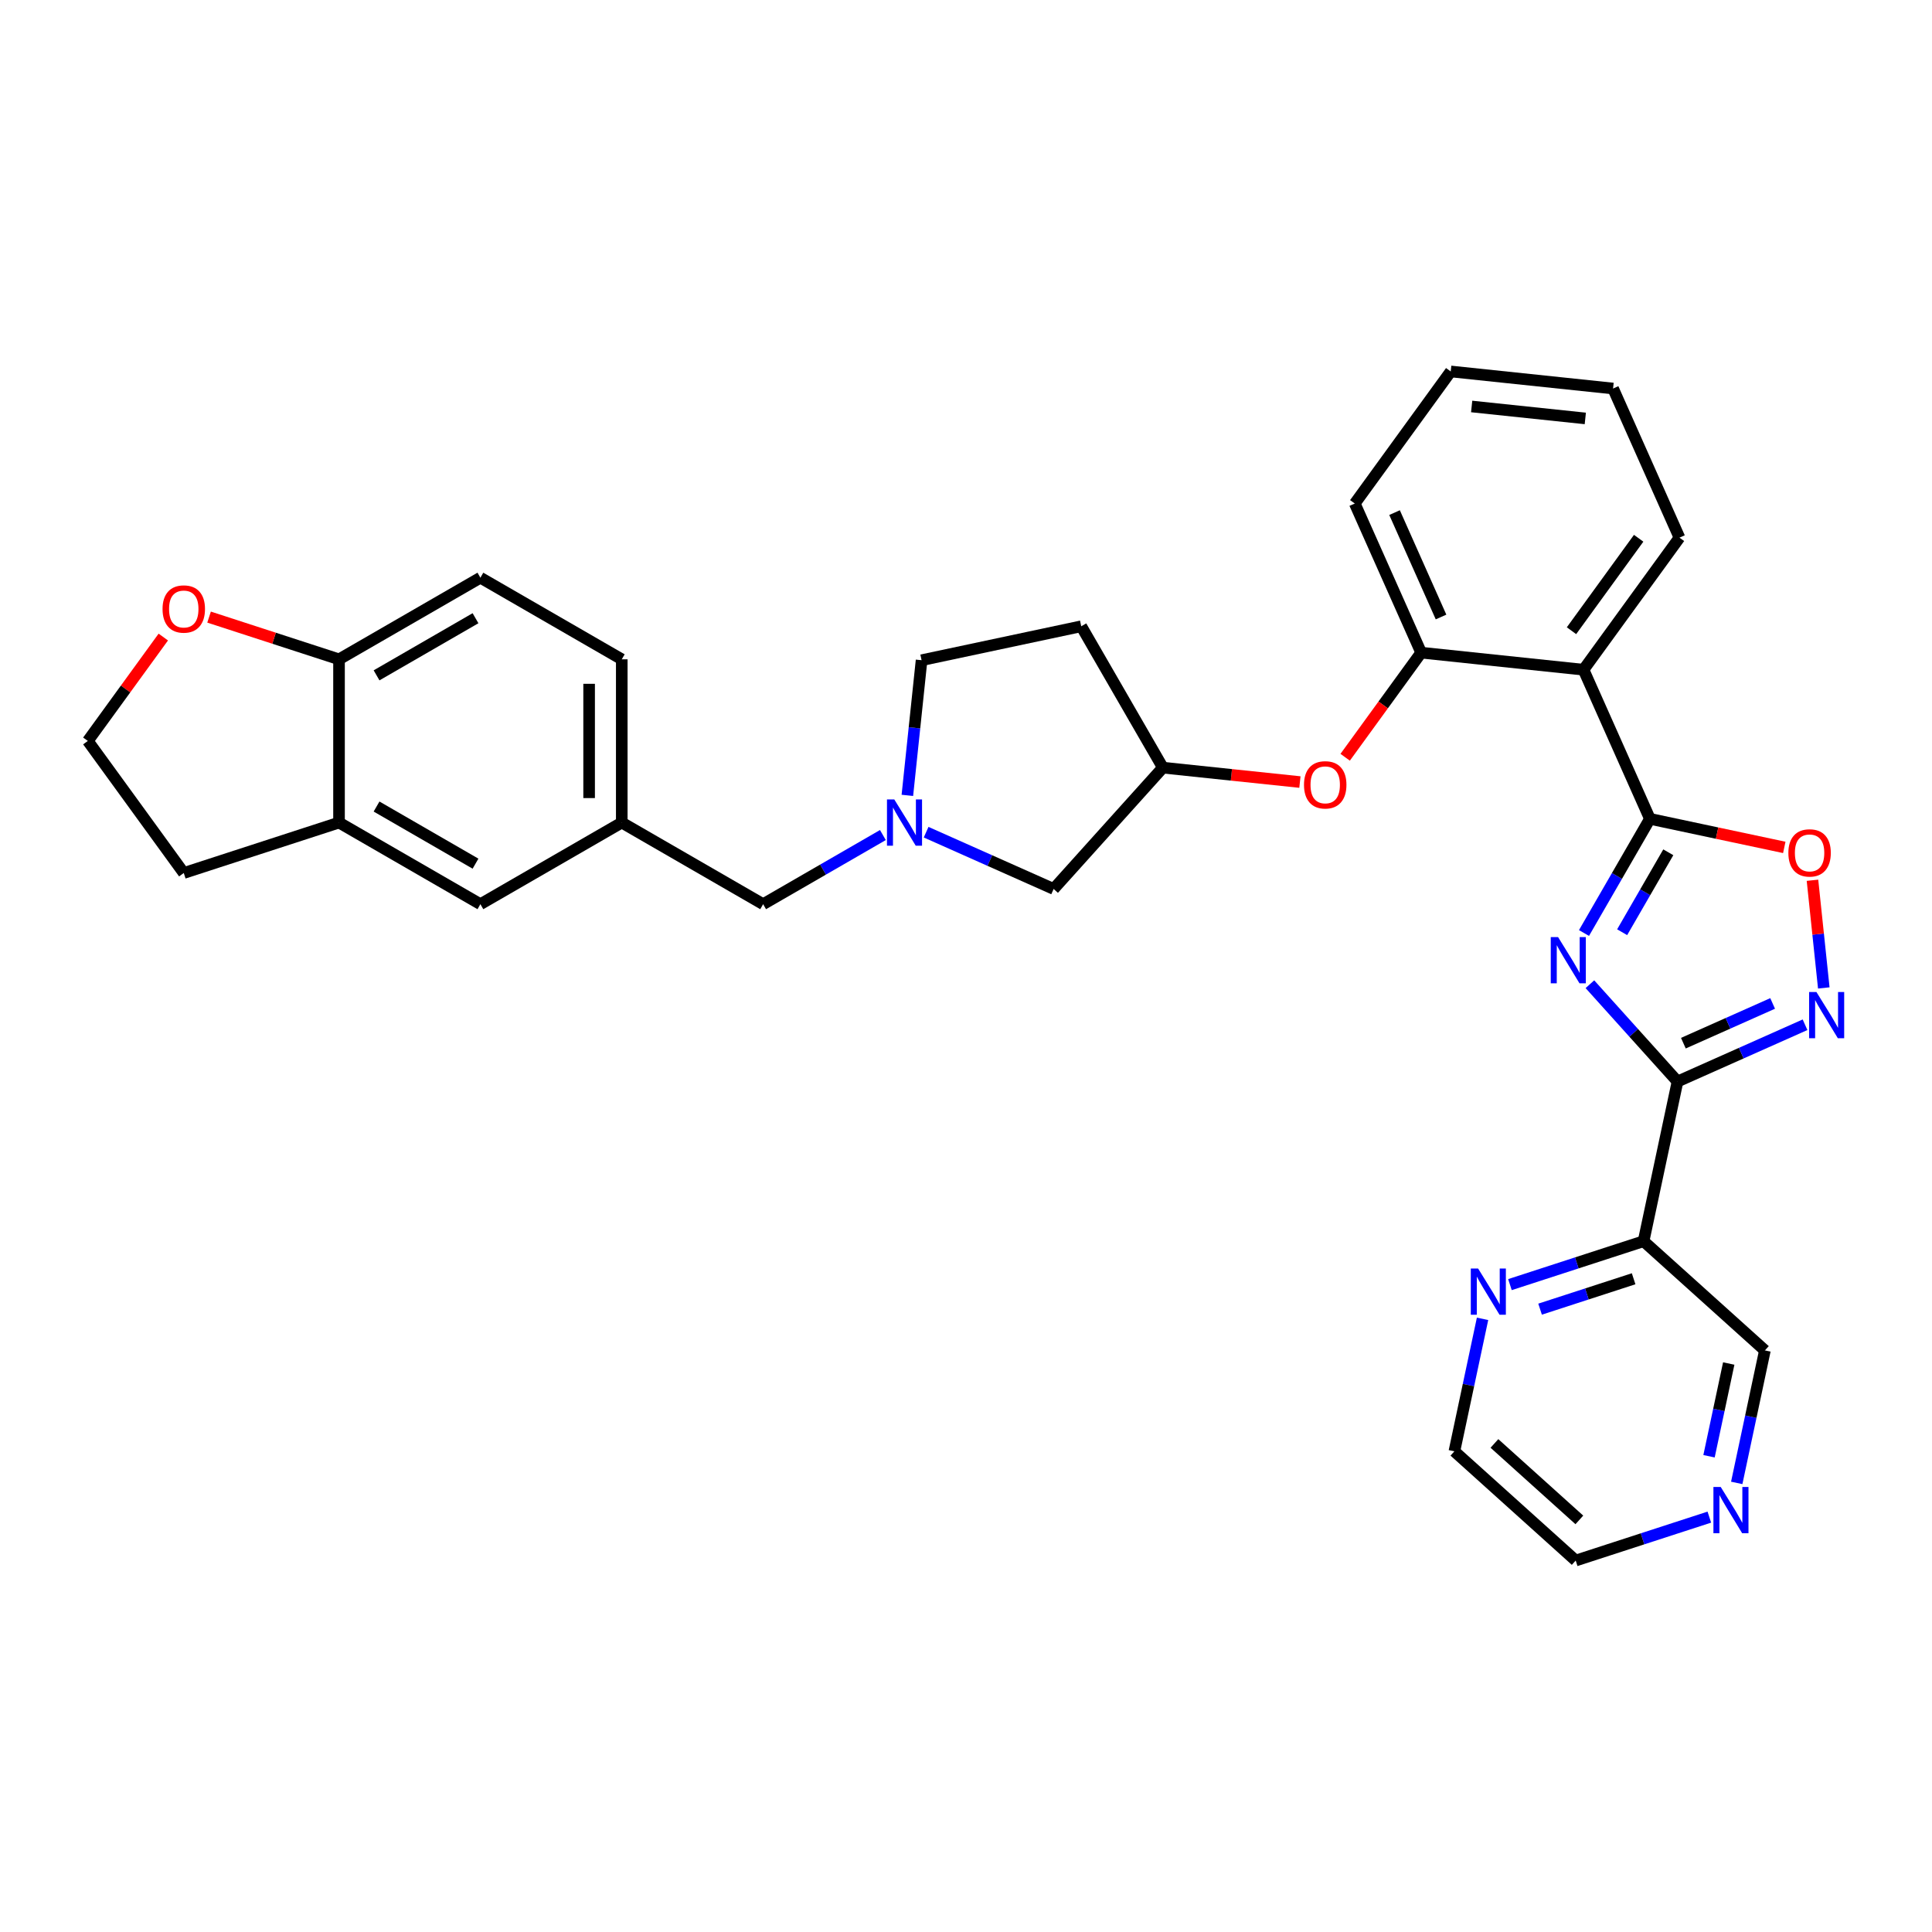 <?xml version='1.0' encoding='iso-8859-1'?>
<svg version='1.1' baseProfile='full'
              xmlns='http://www.w3.org/2000/svg'
                      xmlns:rdkit='http://www.rdkit.org/xml'
                      xmlns:xlink='http://www.w3.org/1999/xlink'
                  xml:space='preserve'
width='1000px' height='1000px' viewBox='0 0 1000 1000'>
<!-- END OF HEADER -->
<rect style='opacity:1.0;fill:#FFFFFF;stroke:none' width='1000' height='1000' x='0' y='0'> </rect>
<path class='bond-0' d='M 822.931,509.428 L 845.607,534.611' style='fill:none;fill-rule:evenodd;stroke:#0000FF;stroke-width:6px;stroke-linecap:butt;stroke-linejoin:miter;stroke-opacity:1' />
<path class='bond-0' d='M 845.607,534.611 L 868.282,559.795' style='fill:none;fill-rule:evenodd;stroke:#000000;stroke-width:6px;stroke-linecap:butt;stroke-linejoin:miter;stroke-opacity:1' />
<path class='bond-1' d='M 819.872,482.927 L 836.932,453.378' style='fill:none;fill-rule:evenodd;stroke:#0000FF;stroke-width:6px;stroke-linecap:butt;stroke-linejoin:miter;stroke-opacity:1' />
<path class='bond-1' d='M 836.932,453.378 L 853.991,423.83' style='fill:none;fill-rule:evenodd;stroke:#000000;stroke-width:6px;stroke-linecap:butt;stroke-linejoin:miter;stroke-opacity:1' />
<path class='bond-1' d='M 839.624,482.512 L 851.566,461.828' style='fill:none;fill-rule:evenodd;stroke:#0000FF;stroke-width:6px;stroke-linecap:butt;stroke-linejoin:miter;stroke-opacity:1' />
<path class='bond-1' d='M 851.566,461.828 L 863.508,441.144' style='fill:none;fill-rule:evenodd;stroke:#000000;stroke-width:6px;stroke-linecap:butt;stroke-linejoin:miter;stroke-opacity:1' />
<path class='bond-2' d='M 868.282,559.795 L 901.283,545.102' style='fill:none;fill-rule:evenodd;stroke:#000000;stroke-width:6px;stroke-linecap:butt;stroke-linejoin:miter;stroke-opacity:1' />
<path class='bond-2' d='M 901.283,545.102 L 934.284,530.409' style='fill:none;fill-rule:evenodd;stroke:#0000FF;stroke-width:6px;stroke-linecap:butt;stroke-linejoin:miter;stroke-opacity:1' />
<path class='bond-2' d='M 871.309,539.949 L 894.41,529.664' style='fill:none;fill-rule:evenodd;stroke:#000000;stroke-width:6px;stroke-linecap:butt;stroke-linejoin:miter;stroke-opacity:1' />
<path class='bond-2' d='M 894.41,529.664 L 917.51,519.379' style='fill:none;fill-rule:evenodd;stroke:#0000FF;stroke-width:6px;stroke-linecap:butt;stroke-linejoin:miter;stroke-opacity:1' />
<path class='bond-5' d='M 868.282,559.795 L 850.715,642.442' style='fill:none;fill-rule:evenodd;stroke:#000000;stroke-width:6px;stroke-linecap:butt;stroke-linejoin:miter;stroke-opacity:1' />
<path class='bond-3' d='M 853.991,423.83 L 819.625,346.641' style='fill:none;fill-rule:evenodd;stroke:#000000;stroke-width:6px;stroke-linecap:butt;stroke-linejoin:miter;stroke-opacity:1' />
<path class='bond-4' d='M 853.991,423.83 L 888.767,431.222' style='fill:none;fill-rule:evenodd;stroke:#000000;stroke-width:6px;stroke-linecap:butt;stroke-linejoin:miter;stroke-opacity:1' />
<path class='bond-4' d='M 888.767,431.222 L 923.542,438.613' style='fill:none;fill-rule:evenodd;stroke:#FF0000;stroke-width:6px;stroke-linecap:butt;stroke-linejoin:miter;stroke-opacity:1' />
<path class='bond-32' d='M 943.991,511.351 L 941.063,483.489' style='fill:none;fill-rule:evenodd;stroke:#0000FF;stroke-width:6px;stroke-linecap:butt;stroke-linejoin:miter;stroke-opacity:1' />
<path class='bond-32' d='M 941.063,483.489 L 938.134,455.627' style='fill:none;fill-rule:evenodd;stroke:#FF0000;stroke-width:6px;stroke-linecap:butt;stroke-linejoin:miter;stroke-opacity:1' />
<path class='bond-6' d='M 819.625,346.641 L 735.594,337.809' style='fill:none;fill-rule:evenodd;stroke:#000000;stroke-width:6px;stroke-linecap:butt;stroke-linejoin:miter;stroke-opacity:1' />
<path class='bond-25' d='M 819.625,346.641 L 869.289,278.284' style='fill:none;fill-rule:evenodd;stroke:#000000;stroke-width:6px;stroke-linecap:butt;stroke-linejoin:miter;stroke-opacity:1' />
<path class='bond-25' d='M 813.403,326.455 L 848.168,278.605' style='fill:none;fill-rule:evenodd;stroke:#000000;stroke-width:6px;stroke-linecap:butt;stroke-linejoin:miter;stroke-opacity:1' />
<path class='bond-9' d='M 850.715,642.442 L 816.129,653.68' style='fill:none;fill-rule:evenodd;stroke:#000000;stroke-width:6px;stroke-linecap:butt;stroke-linejoin:miter;stroke-opacity:1' />
<path class='bond-9' d='M 816.129,653.68 L 781.543,664.917' style='fill:none;fill-rule:evenodd;stroke:#0000FF;stroke-width:6px;stroke-linecap:butt;stroke-linejoin:miter;stroke-opacity:1' />
<path class='bond-9' d='M 845.561,661.885 L 821.351,669.751' style='fill:none;fill-rule:evenodd;stroke:#000000;stroke-width:6px;stroke-linecap:butt;stroke-linejoin:miter;stroke-opacity:1' />
<path class='bond-9' d='M 821.351,669.751 L 797.141,677.618' style='fill:none;fill-rule:evenodd;stroke:#0000FF;stroke-width:6px;stroke-linecap:butt;stroke-linejoin:miter;stroke-opacity:1' />
<path class='bond-22' d='M 850.715,642.442 L 913.506,698.98' style='fill:none;fill-rule:evenodd;stroke:#000000;stroke-width:6px;stroke-linecap:butt;stroke-linejoin:miter;stroke-opacity:1' />
<path class='bond-8' d='M 735.594,337.809 L 715.924,364.881' style='fill:none;fill-rule:evenodd;stroke:#000000;stroke-width:6px;stroke-linecap:butt;stroke-linejoin:miter;stroke-opacity:1' />
<path class='bond-8' d='M 715.924,364.881 L 696.255,391.954' style='fill:none;fill-rule:evenodd;stroke:#FF0000;stroke-width:6px;stroke-linecap:butt;stroke-linejoin:miter;stroke-opacity:1' />
<path class='bond-27' d='M 735.594,337.809 L 701.227,260.62' style='fill:none;fill-rule:evenodd;stroke:#000000;stroke-width:6px;stroke-linecap:butt;stroke-linejoin:miter;stroke-opacity:1' />
<path class='bond-27' d='M 745.877,319.357 L 721.82,265.325' style='fill:none;fill-rule:evenodd;stroke:#000000;stroke-width:6px;stroke-linecap:butt;stroke-linejoin:miter;stroke-opacity:1' />
<path class='bond-7' d='M 479.359,430.739 L 512.36,445.432' style='fill:none;fill-rule:evenodd;stroke:#0000FF;stroke-width:6px;stroke-linecap:butt;stroke-linejoin:miter;stroke-opacity:1' />
<path class='bond-7' d='M 512.36,445.432 L 545.361,460.125' style='fill:none;fill-rule:evenodd;stroke:#000000;stroke-width:6px;stroke-linecap:butt;stroke-linejoin:miter;stroke-opacity:1' />
<path class='bond-17' d='M 456.985,432.217 L 425.992,450.111' style='fill:none;fill-rule:evenodd;stroke:#0000FF;stroke-width:6px;stroke-linecap:butt;stroke-linejoin:miter;stroke-opacity:1' />
<path class='bond-17' d='M 425.992,450.111 L 394.998,468.005' style='fill:none;fill-rule:evenodd;stroke:#000000;stroke-width:6px;stroke-linecap:butt;stroke-linejoin:miter;stroke-opacity:1' />
<path class='bond-35' d='M 469.652,411.682 L 473.328,376.704' style='fill:none;fill-rule:evenodd;stroke:#0000FF;stroke-width:6px;stroke-linecap:butt;stroke-linejoin:miter;stroke-opacity:1' />
<path class='bond-35' d='M 473.328,376.704 L 477.004,341.727' style='fill:none;fill-rule:evenodd;stroke:#000000;stroke-width:6px;stroke-linecap:butt;stroke-linejoin:miter;stroke-opacity:1' />
<path class='bond-14' d='M 672.833,404.789 L 637.366,401.062' style='fill:none;fill-rule:evenodd;stroke:#FF0000;stroke-width:6px;stroke-linecap:butt;stroke-linejoin:miter;stroke-opacity:1' />
<path class='bond-14' d='M 637.366,401.062 L 601.899,397.334' style='fill:none;fill-rule:evenodd;stroke:#000000;stroke-width:6px;stroke-linecap:butt;stroke-linejoin:miter;stroke-opacity:1' />
<path class='bond-28' d='M 767.364,682.629 L 760.077,716.914' style='fill:none;fill-rule:evenodd;stroke:#0000FF;stroke-width:6px;stroke-linecap:butt;stroke-linejoin:miter;stroke-opacity:1' />
<path class='bond-28' d='M 760.077,716.914 L 752.789,751.2' style='fill:none;fill-rule:evenodd;stroke:#000000;stroke-width:6px;stroke-linecap:butt;stroke-linejoin:miter;stroke-opacity:1' />
<path class='bond-10' d='M 175.477,425.758 L 248.651,468.005' style='fill:none;fill-rule:evenodd;stroke:#000000;stroke-width:6px;stroke-linecap:butt;stroke-linejoin:miter;stroke-opacity:1' />
<path class='bond-10' d='M 194.903,417.46 L 246.124,447.033' style='fill:none;fill-rule:evenodd;stroke:#000000;stroke-width:6px;stroke-linecap:butt;stroke-linejoin:miter;stroke-opacity:1' />
<path class='bond-26' d='M 175.477,425.758 L 95.119,451.868' style='fill:none;fill-rule:evenodd;stroke:#000000;stroke-width:6px;stroke-linecap:butt;stroke-linejoin:miter;stroke-opacity:1' />
<path class='bond-36' d='M 175.477,425.758 L 175.477,341.264' style='fill:none;fill-rule:evenodd;stroke:#000000;stroke-width:6px;stroke-linecap:butt;stroke-linejoin:miter;stroke-opacity:1' />
<path class='bond-11' d='M 175.477,341.264 L 248.651,299.017' style='fill:none;fill-rule:evenodd;stroke:#000000;stroke-width:6px;stroke-linecap:butt;stroke-linejoin:miter;stroke-opacity:1' />
<path class='bond-11' d='M 194.903,349.562 L 246.124,319.989' style='fill:none;fill-rule:evenodd;stroke:#000000;stroke-width:6px;stroke-linecap:butt;stroke-linejoin:miter;stroke-opacity:1' />
<path class='bond-12' d='M 175.477,341.264 L 141.846,330.337' style='fill:none;fill-rule:evenodd;stroke:#000000;stroke-width:6px;stroke-linecap:butt;stroke-linejoin:miter;stroke-opacity:1' />
<path class='bond-12' d='M 141.846,330.337 L 108.215,319.41' style='fill:none;fill-rule:evenodd;stroke:#FF0000;stroke-width:6px;stroke-linecap:butt;stroke-linejoin:miter;stroke-opacity:1' />
<path class='bond-37' d='M 84.523,329.738 L 64.989,356.625' style='fill:none;fill-rule:evenodd;stroke:#FF0000;stroke-width:6px;stroke-linecap:butt;stroke-linejoin:miter;stroke-opacity:1' />
<path class='bond-37' d='M 64.989,356.625 L 45.455,383.511' style='fill:none;fill-rule:evenodd;stroke:#000000;stroke-width:6px;stroke-linecap:butt;stroke-linejoin:miter;stroke-opacity:1' />
<path class='bond-13' d='M 248.651,468.005 L 321.825,425.758' style='fill:none;fill-rule:evenodd;stroke:#000000;stroke-width:6px;stroke-linecap:butt;stroke-linejoin:miter;stroke-opacity:1' />
<path class='bond-18' d='M 601.899,397.334 L 545.361,460.125' style='fill:none;fill-rule:evenodd;stroke:#000000;stroke-width:6px;stroke-linecap:butt;stroke-linejoin:miter;stroke-opacity:1' />
<path class='bond-19' d='M 601.899,397.334 L 559.652,324.16' style='fill:none;fill-rule:evenodd;stroke:#000000;stroke-width:6px;stroke-linecap:butt;stroke-linejoin:miter;stroke-opacity:1' />
<path class='bond-15' d='M 321.825,425.758 L 394.998,468.005' style='fill:none;fill-rule:evenodd;stroke:#000000;stroke-width:6px;stroke-linecap:butt;stroke-linejoin:miter;stroke-opacity:1' />
<path class='bond-23' d='M 321.825,425.758 L 321.825,341.264' style='fill:none;fill-rule:evenodd;stroke:#000000;stroke-width:6px;stroke-linecap:butt;stroke-linejoin:miter;stroke-opacity:1' />
<path class='bond-23' d='M 304.926,413.084 L 304.926,353.938' style='fill:none;fill-rule:evenodd;stroke:#000000;stroke-width:6px;stroke-linecap:butt;stroke-linejoin:miter;stroke-opacity:1' />
<path class='bond-16' d='M 898.931,767.55 L 906.218,733.265' style='fill:none;fill-rule:evenodd;stroke:#0000FF;stroke-width:6px;stroke-linecap:butt;stroke-linejoin:miter;stroke-opacity:1' />
<path class='bond-16' d='M 906.218,733.265 L 913.506,698.98' style='fill:none;fill-rule:evenodd;stroke:#000000;stroke-width:6px;stroke-linecap:butt;stroke-linejoin:miter;stroke-opacity:1' />
<path class='bond-16' d='M 884.587,753.751 L 889.689,729.751' style='fill:none;fill-rule:evenodd;stroke:#0000FF;stroke-width:6px;stroke-linecap:butt;stroke-linejoin:miter;stroke-opacity:1' />
<path class='bond-16' d='M 889.689,729.751 L 894.79,705.752' style='fill:none;fill-rule:evenodd;stroke:#000000;stroke-width:6px;stroke-linecap:butt;stroke-linejoin:miter;stroke-opacity:1' />
<path class='bond-29' d='M 884.752,785.262 L 850.166,796.499' style='fill:none;fill-rule:evenodd;stroke:#0000FF;stroke-width:6px;stroke-linecap:butt;stroke-linejoin:miter;stroke-opacity:1' />
<path class='bond-29' d='M 850.166,796.499 L 815.58,807.737' style='fill:none;fill-rule:evenodd;stroke:#000000;stroke-width:6px;stroke-linecap:butt;stroke-linejoin:miter;stroke-opacity:1' />
<path class='bond-20' d='M 559.652,324.16 L 477.004,341.727' style='fill:none;fill-rule:evenodd;stroke:#000000;stroke-width:6px;stroke-linecap:butt;stroke-linejoin:miter;stroke-opacity:1' />
<path class='bond-21' d='M 248.651,299.017 L 321.825,341.264' style='fill:none;fill-rule:evenodd;stroke:#000000;stroke-width:6px;stroke-linecap:butt;stroke-linejoin:miter;stroke-opacity:1' />
<path class='bond-24' d='M 45.455,383.511 L 95.119,451.868' style='fill:none;fill-rule:evenodd;stroke:#000000;stroke-width:6px;stroke-linecap:butt;stroke-linejoin:miter;stroke-opacity:1' />
<path class='bond-30' d='M 869.289,278.284 L 834.922,201.095' style='fill:none;fill-rule:evenodd;stroke:#000000;stroke-width:6px;stroke-linecap:butt;stroke-linejoin:miter;stroke-opacity:1' />
<path class='bond-33' d='M 701.227,260.62 L 750.891,192.263' style='fill:none;fill-rule:evenodd;stroke:#000000;stroke-width:6px;stroke-linecap:butt;stroke-linejoin:miter;stroke-opacity:1' />
<path class='bond-34' d='M 752.789,751.2 L 815.58,807.737' style='fill:none;fill-rule:evenodd;stroke:#000000;stroke-width:6px;stroke-linecap:butt;stroke-linejoin:miter;stroke-opacity:1' />
<path class='bond-34' d='M 773.515,747.122 L 817.469,786.698' style='fill:none;fill-rule:evenodd;stroke:#000000;stroke-width:6px;stroke-linecap:butt;stroke-linejoin:miter;stroke-opacity:1' />
<path class='bond-31' d='M 834.922,201.095 L 750.891,192.263' style='fill:none;fill-rule:evenodd;stroke:#000000;stroke-width:6px;stroke-linecap:butt;stroke-linejoin:miter;stroke-opacity:1' />
<path class='bond-31' d='M 820.551,216.576 L 761.729,210.394' style='fill:none;fill-rule:evenodd;stroke:#000000;stroke-width:6px;stroke-linecap:butt;stroke-linejoin:miter;stroke-opacity:1' />
<path  class='atom-0' d='M 806.455 485.039
L 814.296 497.713
Q 815.074 498.964, 816.324 501.228
Q 817.575 503.493, 817.642 503.628
L 817.642 485.039
L 820.819 485.039
L 820.819 508.968
L 817.541 508.968
L 809.125 495.111
Q 808.145 493.489, 807.097 491.63
Q 806.083 489.771, 805.779 489.196
L 805.779 508.968
L 802.67 508.968
L 802.67 485.039
L 806.455 485.039
' fill='#0000FF'/>
<path  class='atom-3' d='M 940.182 513.464
L 948.023 526.138
Q 948.8 527.388, 950.05 529.653
Q 951.301 531.917, 951.368 532.052
L 951.368 513.464
L 954.545 513.464
L 954.545 537.392
L 951.267 537.392
L 942.852 523.535
Q 941.871 521.913, 940.824 520.054
Q 939.81 518.195, 939.506 517.621
L 939.506 537.392
L 936.396 537.392
L 936.396 513.464
L 940.182 513.464
' fill='#0000FF'/>
<path  class='atom-5' d='M 925.655 441.465
Q 925.655 435.719, 928.494 432.508
Q 931.333 429.298, 936.639 429.298
Q 941.945 429.298, 944.784 432.508
Q 947.623 435.719, 947.623 441.465
Q 947.623 447.278, 944.75 450.59
Q 941.877 453.868, 936.639 453.868
Q 931.366 453.868, 928.494 450.59
Q 925.655 447.312, 925.655 441.465
M 936.639 451.165
Q 940.289 451.165, 942.249 448.731
Q 944.243 446.264, 944.243 441.465
Q 944.243 436.767, 942.249 434.401
Q 940.289 432.001, 936.639 432.001
Q 932.989 432.001, 930.995 434.367
Q 929.034 436.733, 929.034 441.465
Q 929.034 446.298, 930.995 448.731
Q 932.989 451.165, 936.639 451.165
' fill='#FF0000'/>
<path  class='atom-8' d='M 462.883 413.794
L 470.724 426.468
Q 471.501 427.718, 472.752 429.983
Q 474.002 432.247, 474.07 432.383
L 474.07 413.794
L 477.247 413.794
L 477.247 437.723
L 473.969 437.723
L 465.553 423.866
Q 464.573 422.243, 463.525 420.384
Q 462.511 418.526, 462.207 417.951
L 462.207 437.723
L 459.098 437.723
L 459.098 413.794
L 462.883 413.794
' fill='#0000FF'/>
<path  class='atom-9' d='M 674.945 406.233
Q 674.945 400.488, 677.784 397.277
Q 680.623 394.066, 685.93 394.066
Q 691.236 394.066, 694.075 397.277
Q 696.914 400.488, 696.914 406.233
Q 696.914 412.047, 694.041 415.359
Q 691.168 418.637, 685.93 418.637
Q 680.657 418.637, 677.784 415.359
Q 674.945 412.08, 674.945 406.233
M 685.93 415.933
Q 689.58 415.933, 691.54 413.5
Q 693.534 411.033, 693.534 406.233
Q 693.534 401.536, 691.54 399.17
Q 689.58 396.77, 685.93 396.77
Q 682.279 396.77, 680.285 399.136
Q 678.325 401.502, 678.325 406.233
Q 678.325 411.066, 680.285 413.5
Q 682.279 415.933, 685.93 415.933
' fill='#FF0000'/>
<path  class='atom-10' d='M 765.067 656.588
L 772.908 669.262
Q 773.685 670.512, 774.936 672.777
Q 776.186 675.041, 776.254 675.176
L 776.254 656.588
L 779.431 656.588
L 779.431 680.516
L 776.153 680.516
L 767.737 666.66
Q 766.757 665.037, 765.709 663.178
Q 764.695 661.319, 764.391 660.745
L 764.391 680.516
L 761.282 680.516
L 761.282 656.588
L 765.067 656.588
' fill='#0000FF'/>
<path  class='atom-13' d='M 84.135 315.222
Q 84.135 309.476, 86.974 306.266
Q 89.812 303.055, 95.119 303.055
Q 100.425 303.055, 103.264 306.266
Q 106.103 309.476, 106.103 315.222
Q 106.103 321.035, 103.23 324.347
Q 100.357 327.626, 95.119 327.626
Q 89.846 327.626, 86.974 324.347
Q 84.135 321.069, 84.135 315.222
M 95.119 324.922
Q 98.769 324.922, 100.729 322.488
Q 102.723 320.021, 102.723 315.222
Q 102.723 310.524, 100.729 308.158
Q 98.769 305.759, 95.119 305.759
Q 91.469 305.759, 89.475 308.124
Q 87.514 310.49, 87.514 315.222
Q 87.514 320.055, 89.475 322.488
Q 91.469 324.922, 95.119 324.922
' fill='#FF0000'/>
<path  class='atom-17' d='M 890.649 769.663
L 898.49 782.337
Q 899.268 783.587, 900.518 785.852
Q 901.769 788.116, 901.836 788.251
L 901.836 769.663
L 905.013 769.663
L 905.013 793.591
L 901.735 793.591
L 893.319 779.734
Q 892.339 778.112, 891.291 776.253
Q 890.277 774.394, 889.973 773.82
L 889.973 793.591
L 886.864 793.591
L 886.864 769.663
L 890.649 769.663
' fill='#0000FF'/>
</svg>
